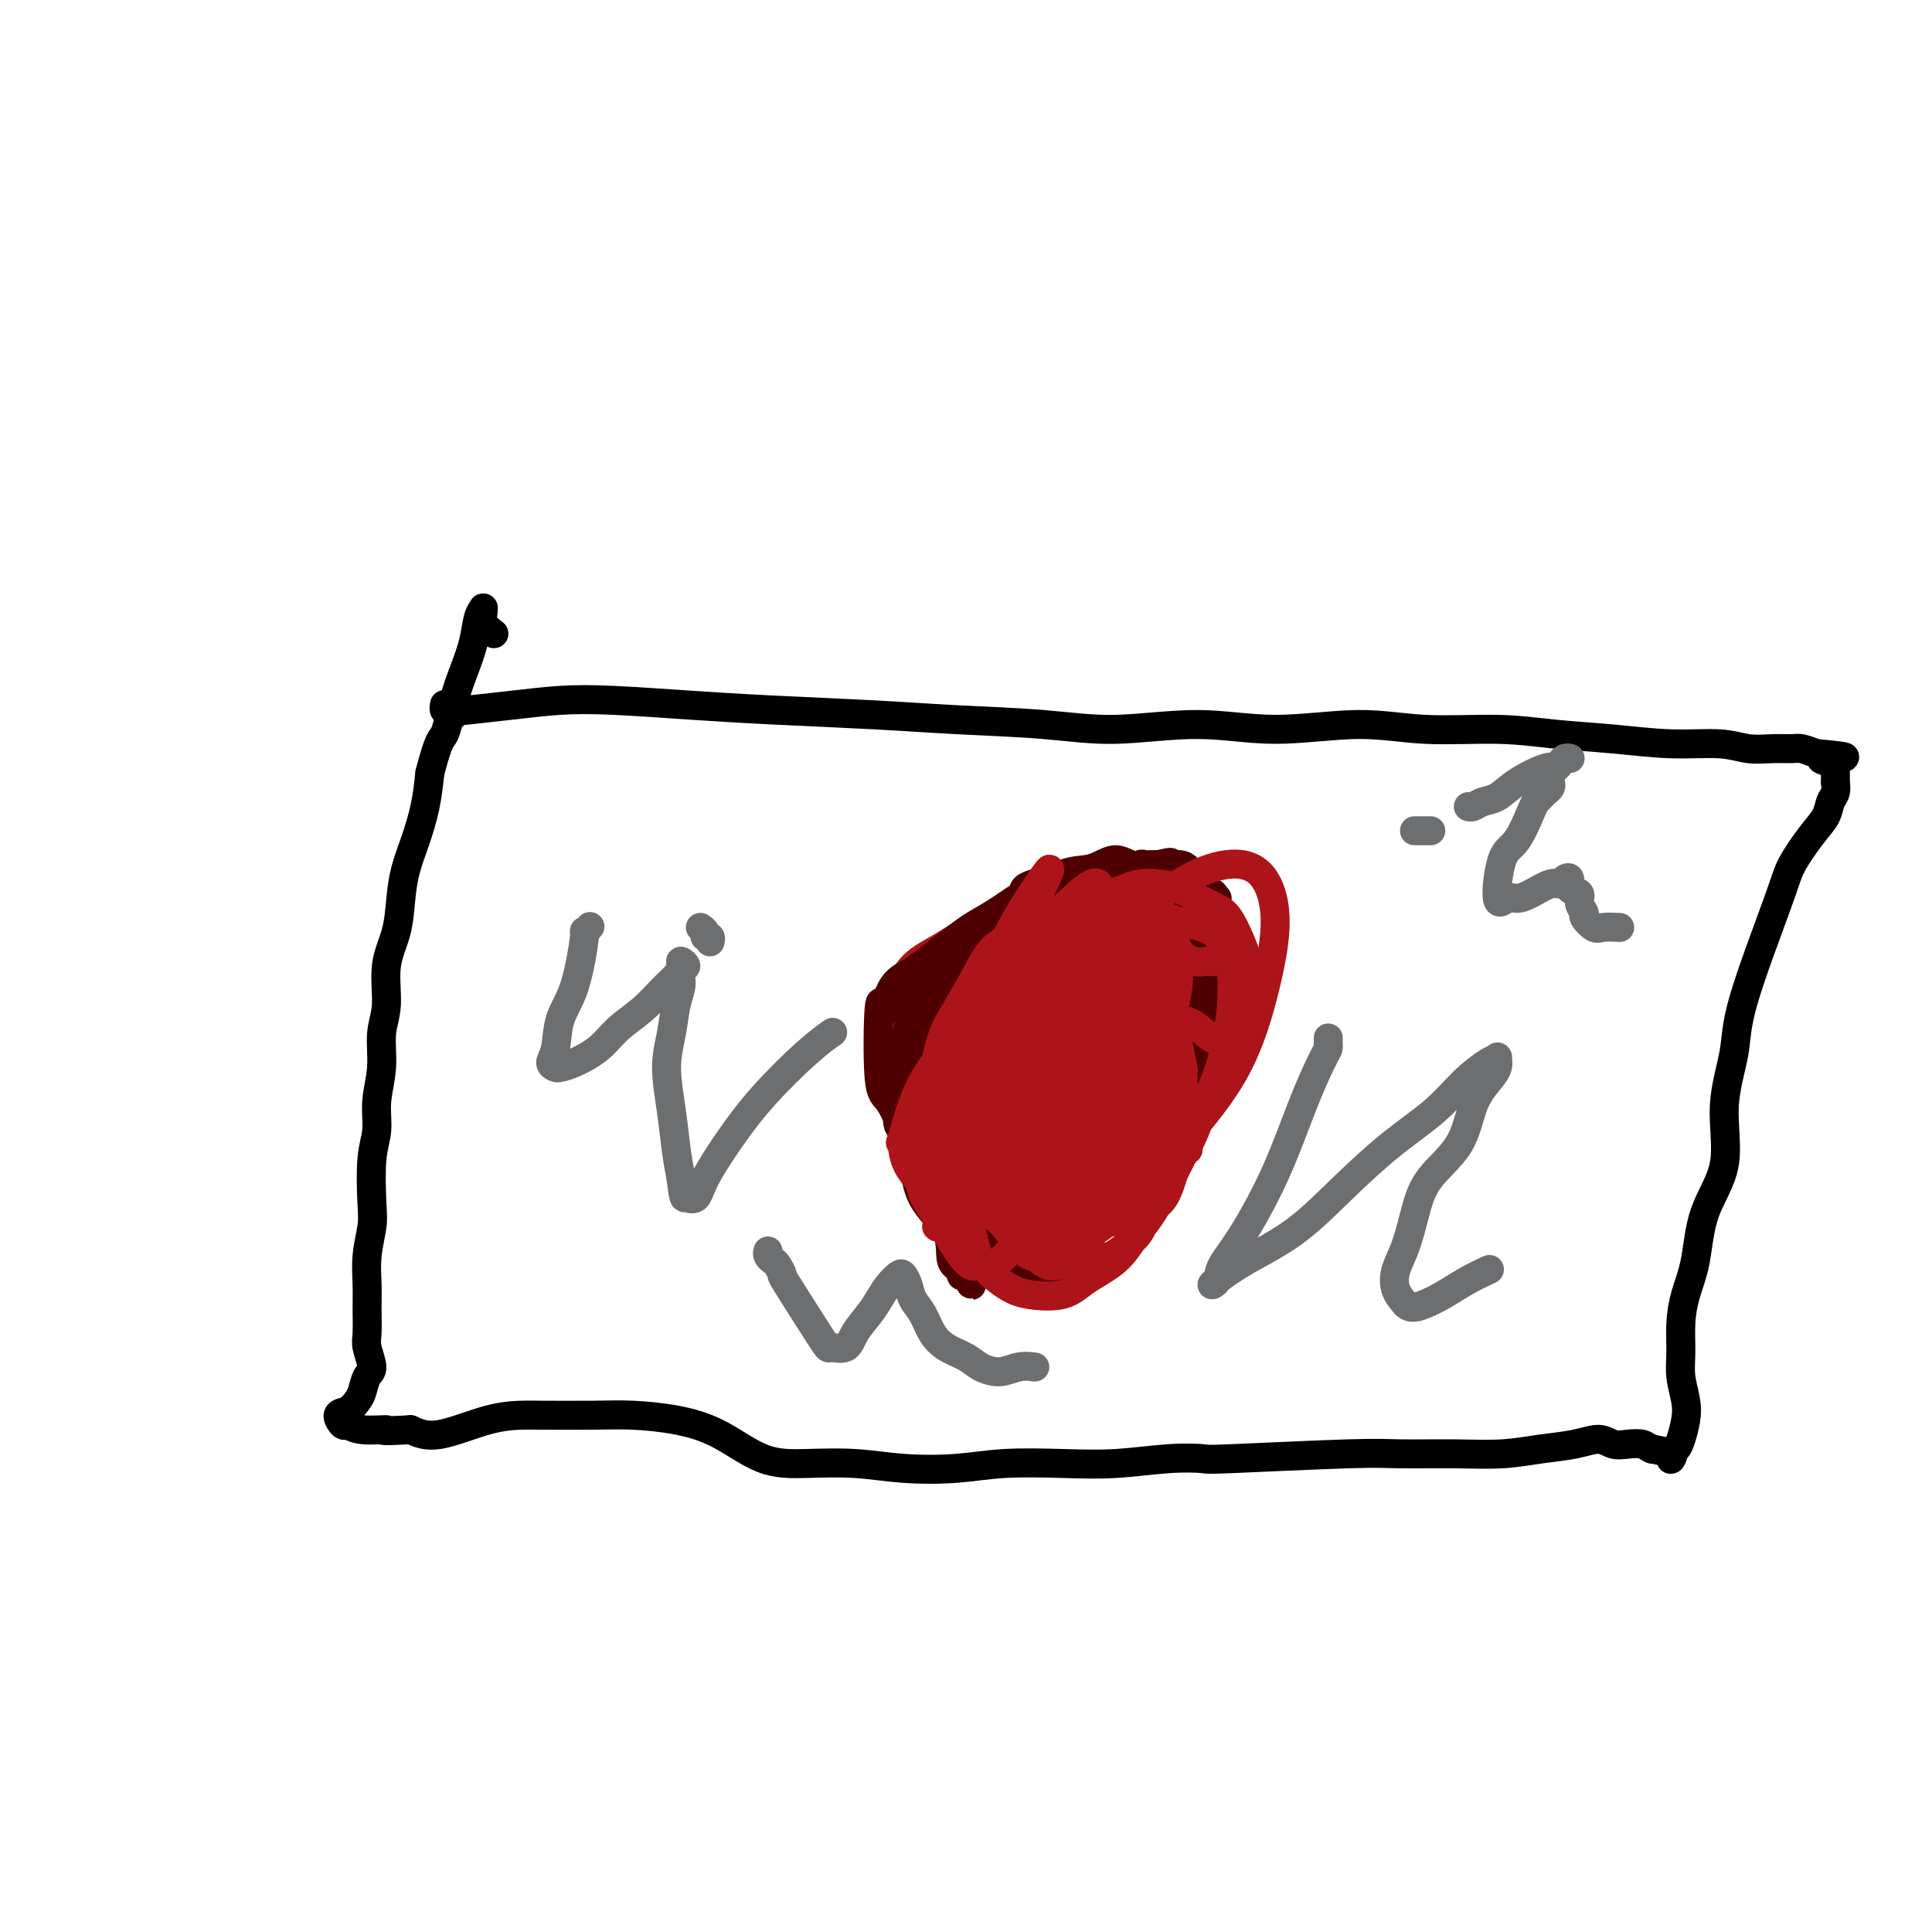 <svg viewBox='0 0 400 400' version='1.1' xmlns='http://www.w3.org/2000/svg' xmlns:xlink='http://www.w3.org/1999/xlink'><g fill='none' stroke='#000000' stroke-width='6' stroke-linecap='round' stroke-linejoin='round'><path d='M92,146c0.022,-0.110 0.044,-0.221 0,0c-0.044,0.221 -0.153,0.773 0,1c0.153,0.227 0.567,0.127 1,0c0.433,-0.127 0.883,-0.282 1,0c0.117,0.282 -0.100,1.001 0,1c0.100,-0.001 0.519,-0.722 1,-1c0.481,-0.278 1.026,-0.114 1,0c-0.026,0.114 -0.622,0.177 1,0c1.622,-0.177 5.461,-0.594 9,-1c3.539,-0.406 6.779,-0.799 10,-1c3.221,-0.201 6.424,-0.208 11,0c4.576,0.208 10.525,0.633 16,1c5.475,0.367 10.475,0.678 17,1c6.525,0.322 14.573,0.656 21,1c6.427,0.344 11.231,0.700 17,1c5.769,0.300 12.502,0.545 18,1c5.498,0.455 9.761,1.121 15,1c5.239,-0.121 11.454,-1.028 17,-1c5.546,0.028 10.425,0.991 16,1c5.575,0.009 11.848,-0.937 17,-1c5.152,-0.063 9.185,0.758 14,1c4.815,0.242 10.412,-0.094 15,0c4.588,0.094 8.169,0.617 12,1c3.831,0.383 7.914,0.624 12,1c4.086,0.376 8.177,0.885 12,1c3.823,0.115 7.380,-0.166 10,0c2.620,0.166 4.304,0.779 6,1c1.696,0.221 3.403,0.049 5,0c1.597,-0.049 3.084,0.025 4,0c0.916,-0.025 1.262,-0.150 2,0c0.738,0.150 1.869,0.575 3,1'/><path d='M376,156c10.619,0.963 4.166,0.869 2,1c-2.166,0.131 -0.043,0.486 1,1c1.043,0.514 1.008,1.187 1,2c-0.008,0.813 0.010,1.768 0,2c-0.010,0.232 -0.049,-0.257 0,0c0.049,0.257 0.185,1.261 0,2c-0.185,0.739 -0.691,1.212 -1,2c-0.309,0.788 -0.419,1.892 -1,3c-0.581,1.108 -1.632,2.220 -3,4c-1.368,1.780 -3.055,4.228 -4,6c-0.945,1.772 -1.150,2.869 -3,8c-1.850,5.131 -5.346,14.297 -7,20c-1.654,5.703 -1.464,7.945 -2,11c-0.536,3.055 -1.796,6.924 -2,11c-0.204,4.076 0.649,8.360 0,12c-0.649,3.640 -2.801,6.636 -4,10c-1.199,3.364 -1.447,7.094 -2,10c-0.553,2.906 -1.413,4.987 -2,7c-0.587,2.013 -0.903,3.959 -1,6c-0.097,2.041 0.023,4.178 0,6c-0.023,1.822 -0.191,3.328 0,5c0.191,1.672 0.741,3.508 1,5c0.259,1.492 0.227,2.638 0,4c-0.227,1.362 -0.650,2.940 -1,4c-0.350,1.060 -0.627,1.602 -1,2c-0.373,0.398 -0.843,0.654 -1,1c-0.157,0.346 -0.001,0.784 0,1c0.001,0.216 -0.154,0.212 0,0c0.154,-0.212 0.615,-0.632 0,-1c-0.615,-0.368 -2.308,-0.684 -4,-1'/><path d='M342,300c-0.930,-0.376 -1.254,-0.816 -2,-1c-0.746,-0.184 -1.915,-0.113 -3,0c-1.085,0.113 -2.085,0.269 -3,0c-0.915,-0.269 -1.744,-0.962 -3,-1c-1.256,-0.038 -2.940,0.578 -5,1c-2.060,0.422 -4.496,0.648 -7,1c-2.504,0.352 -5.075,0.830 -8,1c-2.925,0.170 -6.205,0.032 -10,0c-3.795,-0.032 -8.106,0.043 -11,0c-2.894,-0.043 -4.370,-0.204 -11,0c-6.630,0.204 -18.413,0.773 -24,1c-5.587,0.227 -4.977,0.112 -6,0c-1.023,-0.112 -3.679,-0.223 -7,0c-3.321,0.223 -7.308,0.779 -11,1c-3.692,0.221 -7.088,0.108 -11,0c-3.912,-0.108 -8.339,-0.211 -12,0c-3.661,0.211 -6.555,0.737 -10,1c-3.445,0.263 -7.440,0.265 -11,0c-3.560,-0.265 -6.686,-0.795 -10,-1c-3.314,-0.205 -6.818,-0.083 -10,0c-3.182,0.083 -6.042,0.127 -9,-1c-2.958,-1.127 -6.015,-3.426 -9,-5c-2.985,-1.574 -5.899,-2.422 -9,-3c-3.101,-0.578 -6.390,-0.886 -9,-1c-2.610,-0.114 -4.543,-0.033 -8,0c-3.457,0.033 -8.440,0.017 -11,0c-2.560,-0.017 -2.696,-0.035 -4,0c-1.304,0.035 -3.774,0.125 -7,1c-3.226,0.875 -7.207,2.536 -10,3c-2.793,0.464 -4.396,-0.268 -6,-1'/><path d='M85,296c-7.991,0.446 -4.970,0.060 -5,0c-0.030,-0.060 -3.113,0.206 -5,0c-1.887,-0.206 -2.580,-0.885 -3,-1c-0.420,-0.115 -0.568,0.332 -1,0c-0.432,-0.332 -1.146,-1.444 -1,-2c0.146,-0.556 1.154,-0.556 2,-1c0.846,-0.444 1.529,-1.334 2,-2c0.471,-0.666 0.729,-1.110 1,-2c0.271,-0.890 0.556,-2.225 1,-3c0.444,-0.775 1.047,-0.989 1,-2c-0.047,-1.011 -0.746,-2.821 -1,-4c-0.254,-1.179 -0.064,-1.729 0,-3c0.064,-1.271 0.003,-3.262 0,-5c-0.003,-1.738 0.051,-3.223 0,-5c-0.051,-1.777 -0.206,-3.846 0,-6c0.206,-2.154 0.772,-4.394 1,-6c0.228,-1.606 0.118,-2.576 0,-5c-0.118,-2.424 -0.243,-6.300 0,-9c0.243,-2.700 0.854,-4.224 1,-6c0.146,-1.776 -0.173,-3.803 0,-6c0.173,-2.197 0.838,-4.563 1,-7c0.162,-2.437 -0.178,-4.944 0,-7c0.178,-2.056 0.873,-3.661 1,-6c0.127,-2.339 -0.314,-5.410 0,-8c0.314,-2.590 1.383,-4.697 2,-7c0.617,-2.303 0.781,-4.802 1,-7c0.219,-2.198 0.492,-4.094 1,-6c0.508,-1.906 1.252,-3.821 2,-6c0.748,-2.179 1.499,-4.623 2,-7c0.501,-2.377 0.750,-4.689 1,-7'/><path d='M89,160c1.975,-7.652 2.413,-6.781 3,-8c0.587,-1.219 1.324,-4.526 2,-7c0.676,-2.474 1.291,-4.113 2,-6c0.709,-1.887 1.511,-4.020 2,-6c0.489,-1.980 0.665,-3.807 1,-5c0.335,-1.193 0.829,-1.752 1,-2c0.171,-0.248 0.018,-0.185 0,0c-0.018,0.185 0.098,0.493 0,1c-0.098,0.507 -0.411,1.213 0,2c0.411,0.787 1.546,1.653 2,2c0.454,0.347 0.227,0.173 0,0'/></g>
<g fill='none' stroke='#AD1419' stroke-width='6' stroke-linecap='round' stroke-linejoin='round'><path d='M206,191c-0.794,-0.101 -1.588,-0.202 -2,0c-0.412,0.202 -0.443,0.709 -1,1c-0.557,0.291 -1.641,0.368 -3,1c-1.359,0.632 -2.991,1.818 -5,3c-2.009,1.182 -4.393,2.359 -6,4c-1.607,1.641 -2.436,3.744 -3,6c-0.564,2.256 -0.862,4.663 -1,7c-0.138,2.337 -0.114,4.603 0,7c0.114,2.397 0.319,4.923 1,7c0.681,2.077 1.838,3.703 3,6c1.162,2.297 2.330,5.264 4,8c1.670,2.736 3.841,5.242 6,7c2.159,1.758 4.306,2.769 7,4c2.694,1.231 5.934,2.683 9,3c3.066,0.317 5.957,-0.502 9,-1c3.043,-0.498 6.237,-0.676 9,-2c2.763,-1.324 5.093,-3.793 7,-6c1.907,-2.207 3.389,-4.153 5,-7c1.611,-2.847 3.349,-6.596 4,-10c0.651,-3.404 0.214,-6.465 0,-9c-0.214,-2.535 -0.204,-4.546 -1,-7c-0.796,-2.454 -2.398,-5.352 -4,-7c-1.602,-1.648 -3.202,-2.047 -5,-3c-1.798,-0.953 -3.792,-2.460 -6,-3c-2.208,-0.540 -4.631,-0.112 -7,0c-2.369,0.112 -4.685,-0.092 -7,0c-2.315,0.092 -4.631,0.478 -7,1c-2.369,0.522 -4.792,1.179 -7,2c-2.208,0.821 -4.202,1.806 -6,3c-1.798,1.194 -3.399,2.597 -5,4'/><path d='M194,210c-3.413,2.132 -2.945,2.962 -3,4c-0.055,1.038 -0.631,2.283 -1,4c-0.369,1.717 -0.529,3.908 0,6c0.529,2.092 1.747,4.087 3,6c1.253,1.913 2.541,3.743 4,6c1.459,2.257 3.090,4.941 5,7c1.910,2.059 4.101,3.494 6,5c1.899,1.506 3.507,3.081 6,4c2.493,0.919 5.872,1.180 8,2c2.128,0.820 3.004,2.200 6,0c2.996,-2.200 8.112,-7.980 11,-12c2.888,-4.020 3.548,-6.279 4,-9c0.452,-2.721 0.694,-5.904 1,-9c0.306,-3.096 0.674,-6.104 0,-9c-0.674,-2.896 -2.391,-5.681 -4,-8c-1.609,-2.319 -3.111,-4.172 -5,-6c-1.889,-1.828 -4.165,-3.633 -6,-5c-1.835,-1.367 -3.230,-2.298 -5,-3c-1.770,-0.702 -3.914,-1.175 -6,-1c-2.086,0.175 -4.115,0.997 -6,2c-1.885,1.003 -3.627,2.187 -5,4c-1.373,1.813 -2.376,4.256 -4,7c-1.624,2.744 -3.869,5.790 -5,9c-1.131,3.210 -1.149,6.584 -1,10c0.149,3.416 0.466,6.875 1,10c0.534,3.125 1.287,5.915 3,8c1.713,2.085 4.387,3.466 7,5c2.613,1.534 5.165,3.221 8,4c2.835,0.779 5.953,0.651 9,0c3.047,-0.651 6.024,-1.826 9,-3'/><path d='M234,248c3.805,-1.402 4.317,-3.406 6,-6c1.683,-2.594 4.538,-5.778 6,-9c1.462,-3.222 1.531,-6.482 1,-10c-0.531,-3.518 -1.662,-7.295 -3,-11c-1.338,-3.705 -2.881,-7.337 -5,-10c-2.119,-2.663 -4.813,-4.356 -7,-6c-2.187,-1.644 -3.869,-3.240 -6,-4c-2.131,-0.760 -4.713,-0.686 -7,0c-2.287,0.686 -4.279,1.983 -6,3c-1.721,1.017 -3.170,1.753 -6,5c-2.830,3.247 -7.042,9.004 -9,13c-1.958,3.996 -1.664,6.230 -1,9c0.664,2.770 1.697,6.076 3,9c1.303,2.924 2.876,5.466 5,8c2.124,2.534 4.798,5.060 8,7c3.202,1.940 6.932,3.293 10,4c3.068,0.707 5.474,0.767 8,0c2.526,-0.767 5.172,-2.361 7,-4c1.828,-1.639 2.837,-3.323 4,-6c1.163,-2.677 2.480,-6.349 3,-10c0.520,-3.651 0.244,-7.283 -1,-11c-1.244,-3.717 -3.457,-7.521 -5,-11c-1.543,-3.479 -2.418,-6.633 -4,-9c-1.582,-2.367 -3.872,-3.945 -6,-5c-2.128,-1.055 -4.096,-1.586 -6,-2c-1.904,-0.414 -3.745,-0.710 -6,0c-2.255,0.710 -4.924,2.428 -7,4c-2.076,1.572 -3.559,3.000 -5,5c-1.441,2.000 -2.840,4.571 -4,7c-1.160,2.429 -2.080,4.714 -3,7'/><path d='M198,215c-1.275,3.776 -0.963,6.216 -1,9c-0.037,2.784 -0.423,5.911 0,9c0.423,3.089 1.653,6.140 3,9c1.347,2.860 2.809,5.531 5,7c2.191,1.469 5.112,1.737 8,2c2.888,0.263 5.745,0.520 8,-1c2.255,-1.520 3.909,-4.818 6,-8c2.091,-3.182 4.617,-6.247 6,-10c1.383,-3.753 1.621,-8.193 2,-12c0.379,-3.807 0.899,-6.979 -1,-12c-1.899,-5.021 -6.217,-11.889 -9,-15c-2.783,-3.111 -4.031,-2.463 -6,-2c-1.969,0.463 -4.658,0.743 -7,2c-2.342,1.257 -4.336,3.492 -6,6c-1.664,2.508 -3.000,5.289 -4,8c-1.000,2.711 -1.666,5.351 -2,8c-0.334,2.649 -0.335,5.308 0,8c0.335,2.692 1.008,5.418 2,8c0.992,2.582 2.303,5.020 4,7c1.697,1.980 3.781,3.501 6,5c2.219,1.499 4.572,2.976 7,3c2.428,0.024 4.929,-1.403 7,-3c2.071,-1.597 3.710,-3.362 5,-6c1.290,-2.638 2.230,-6.149 3,-10c0.770,-3.851 1.369,-8.041 1,-12c-0.369,-3.959 -1.707,-7.688 -3,-11c-1.293,-3.312 -2.543,-6.207 -4,-8c-1.457,-1.793 -3.123,-2.483 -5,-3c-1.877,-0.517 -3.965,-0.862 -6,0c-2.035,0.862 -4.018,2.931 -6,5'/><path d='M211,198c-1.933,2.034 -3.767,4.618 -5,8c-1.233,3.382 -1.866,7.561 -2,11c-0.134,3.439 0.229,6.139 1,9c0.771,2.861 1.949,5.884 4,8c2.051,2.116 4.976,3.326 8,4c3.024,0.674 6.147,0.811 9,0c2.853,-0.811 5.436,-2.572 8,-5c2.564,-2.428 5.109,-5.523 7,-9c1.891,-3.477 3.127,-7.335 4,-11c0.873,-3.665 1.382,-7.136 -1,-11c-2.382,-3.864 -7.654,-8.120 -11,-10c-3.346,-1.880 -4.766,-1.385 -7,0c-2.234,1.385 -5.283,3.659 -8,6c-2.717,2.341 -5.101,4.750 -7,8c-1.899,3.250 -3.312,7.342 -4,11c-0.688,3.658 -0.649,6.884 0,10c0.649,3.116 1.910,6.123 4,8c2.090,1.877 5.011,2.625 8,3c2.989,0.375 6.048,0.378 9,-1c2.952,-1.378 5.797,-4.137 8,-7c2.203,-2.863 3.764,-5.829 5,-9c1.236,-3.171 2.149,-6.546 2,-10c-0.149,-3.454 -1.359,-6.987 -3,-10c-1.641,-3.013 -3.715,-5.507 -6,-7c-2.285,-1.493 -4.783,-1.984 -7,-2c-2.217,-0.016 -4.155,0.443 -6,2c-1.845,1.557 -3.598,4.211 -5,7c-1.402,2.789 -2.454,5.712 -3,9c-0.546,3.288 -0.584,6.939 0,10c0.584,3.061 1.792,5.530 3,8'/><path d='M216,228c1.316,3.777 3.107,4.221 5,5c1.893,0.779 3.890,1.894 6,2c2.110,0.106 4.333,-0.797 6,-2c1.667,-1.203 2.776,-2.705 4,-5c1.224,-2.295 2.561,-5.384 3,-9c0.439,-3.616 -0.019,-7.759 -1,-11c-0.981,-3.241 -2.484,-5.580 -4,-8c-1.516,-2.420 -3.044,-4.922 -5,-6c-1.956,-1.078 -4.339,-0.734 -6,-1c-1.661,-0.266 -2.600,-1.142 -5,3c-2.400,4.142 -6.262,13.303 -8,18c-1.738,4.697 -1.352,4.930 -1,6c0.352,1.070 0.671,2.978 1,6c0.329,3.022 0.670,7.157 2,10c1.330,2.843 3.650,4.394 6,5c2.350,0.606 4.728,0.266 7,-1c2.272,-1.266 4.436,-3.460 6,-6c1.564,-2.540 2.529,-5.427 3,-8c0.471,-2.573 0.449,-4.831 0,-7c-0.449,-2.169 -1.326,-4.247 -3,-6c-1.674,-1.753 -4.144,-3.179 -6,-4c-1.856,-0.821 -3.098,-1.037 -5,-1c-1.902,0.037 -4.464,0.326 -6,1c-1.536,0.674 -2.044,1.734 -3,4c-0.956,2.266 -2.358,5.738 -3,9c-0.642,3.262 -0.522,6.315 0,10c0.522,3.685 1.447,8.001 3,11c1.553,2.999 3.736,4.680 6,6c2.264,1.320 4.610,2.278 7,2c2.390,-0.278 4.826,-1.794 7,-4c2.174,-2.206 4.087,-5.103 6,-8'/><path d='M238,239c2.900,-3.581 3.650,-6.534 4,-10c0.350,-3.466 0.299,-7.443 0,-11c-0.299,-3.557 -0.846,-6.692 -2,-9c-1.154,-2.308 -2.916,-3.790 -5,-5c-2.084,-1.210 -4.492,-2.150 -7,-2c-2.508,0.150 -5.116,1.388 -7,3c-1.884,1.612 -3.043,3.598 -4,6c-0.957,2.402 -1.712,5.220 -2,8c-0.288,2.780 -0.109,5.521 0,8c0.109,2.479 0.148,4.697 3,6c2.852,1.303 8.518,1.691 12,1c3.482,-0.691 4.780,-2.462 6,-5c1.220,-2.538 2.363,-5.845 3,-9c0.637,-3.155 0.770,-6.159 0,-9c-0.770,-2.841 -2.442,-5.517 -4,-8c-1.558,-2.483 -3.002,-4.771 -5,-6c-1.998,-1.229 -4.549,-1.398 -7,-2c-2.451,-0.602 -4.800,-1.635 -8,-1c-3.200,0.635 -7.249,2.939 -10,6c-2.751,3.061 -4.203,6.877 -5,10c-0.797,3.123 -0.940,5.551 0,8c0.940,2.449 2.961,4.919 5,7c2.039,2.081 4.095,3.772 7,5c2.905,1.228 6.660,1.994 10,2c3.340,0.006 6.265,-0.747 9,-2c2.735,-1.253 5.279,-3.006 7,-5c1.721,-1.994 2.617,-4.229 3,-7c0.383,-2.771 0.252,-6.077 -1,-9c-1.252,-2.923 -3.626,-5.461 -6,-8'/><path d='M234,201c-2.412,-2.398 -5.441,-4.391 -9,-6c-3.559,-1.609 -7.647,-2.832 -11,-3c-3.353,-0.168 -5.972,0.718 -9,2c-3.028,1.282 -6.464,2.960 -9,5c-2.536,2.040 -4.170,4.443 -5,7c-0.830,2.557 -0.855,5.269 0,8c0.855,2.731 2.592,5.482 5,8c2.408,2.518 5.488,4.803 9,6c3.512,1.197 7.456,1.305 11,2c3.544,0.695 6.686,1.977 11,-1c4.314,-2.977 9.799,-10.213 12,-15c2.201,-4.787 1.119,-7.126 0,-10c-1.119,-2.874 -2.274,-6.282 -4,-9c-1.726,-2.718 -4.025,-4.744 -7,-6c-2.975,-1.256 -6.628,-1.740 -10,-2c-3.372,-0.260 -6.462,-0.294 -9,1c-2.538,1.294 -4.523,3.918 -7,7c-2.477,3.082 -5.447,6.624 -7,10c-1.553,3.376 -1.689,6.586 -1,10c0.689,3.414 2.203,7.034 4,10c1.797,2.966 3.875,5.280 7,7c3.125,1.720 7.296,2.846 11,3c3.704,0.154 6.942,-0.666 10,-2c3.058,-1.334 5.938,-3.184 8,-6c2.062,-2.816 3.307,-6.600 4,-10c0.693,-3.400 0.835,-6.417 0,-10c-0.835,-3.583 -2.646,-7.734 -5,-10c-2.354,-2.266 -5.249,-2.649 -8,-3c-2.751,-0.351 -5.357,-0.672 -8,0c-2.643,0.672 -5.321,2.336 -8,4'/><path d='M209,198c-3.668,2.020 -4.840,5.070 -6,8c-1.160,2.930 -2.310,5.738 -2,9c0.310,3.262 2.080,6.976 4,10c1.920,3.024 3.989,5.356 7,7c3.011,1.644 6.963,2.600 11,3c4.037,0.400 8.159,0.244 12,-1c3.841,-1.244 7.401,-3.575 10,-6c2.599,-2.425 4.235,-4.944 5,-8c0.765,-3.056 0.658,-6.650 1,-10c0.342,-3.350 1.134,-6.455 -4,-8c-5.134,-1.545 -16.193,-1.531 -21,-1c-4.807,0.531 -3.362,1.579 -4,4c-0.638,2.421 -3.360,6.216 -5,10c-1.640,3.784 -2.199,7.556 -2,11c0.199,3.444 1.157,6.561 3,9c1.843,2.439 4.572,4.201 7,5c2.428,0.799 4.555,0.636 7,0c2.445,-0.636 5.208,-1.744 8,-4c2.792,-2.256 5.613,-5.659 7,-9c1.387,-3.341 1.341,-6.620 1,-10c-0.341,-3.380 -0.975,-6.863 -2,-9c-1.025,-2.137 -2.441,-2.929 -4,-4c-1.559,-1.071 -3.263,-2.421 -5,-2c-1.737,0.421 -3.509,2.611 -5,5c-1.491,2.389 -2.702,4.975 -4,8c-1.298,3.025 -2.682,6.487 -3,10c-0.318,3.513 0.430,7.076 1,10c0.570,2.924 0.961,5.210 2,7c1.039,1.790 2.725,3.083 4,3c1.275,-0.083 2.137,-1.541 3,-3'/><path d='M235,242c1.345,-1.878 3.207,-5.074 4,-8c0.793,-2.926 0.517,-5.582 0,-9c-0.517,-3.418 -1.276,-7.597 -2,-11c-0.724,-3.403 -1.414,-6.031 -3,-8c-1.586,-1.969 -4.069,-3.279 -6,-4c-1.931,-0.721 -3.310,-0.852 -5,0c-1.690,0.852 -3.692,2.686 -5,5c-1.308,2.314 -1.922,5.107 -2,8c-0.078,2.893 0.382,5.885 0,9c-0.382,3.115 -1.604,6.354 1,10c2.604,3.646 9.034,7.701 12,9c2.966,1.299 2.469,-0.157 3,-2c0.531,-1.843 2.090,-4.074 3,-7c0.910,-2.926 1.172,-6.548 1,-10c-0.172,-3.452 -0.776,-6.735 -2,-10c-1.224,-3.265 -3.067,-6.514 -5,-9c-1.933,-2.486 -3.955,-4.209 -6,-5c-2.045,-0.791 -4.113,-0.649 -6,0c-1.887,0.649 -3.592,1.806 -5,4c-1.408,2.194 -2.518,5.427 -3,9c-0.482,3.573 -0.335,7.487 0,11c0.335,3.513 0.858,6.625 2,9c1.142,2.375 2.902,4.011 5,5c2.098,0.989 4.533,1.329 7,1c2.467,-0.329 4.965,-1.329 7,-4c2.035,-2.671 3.606,-7.014 5,-11c1.394,-3.986 2.611,-7.615 3,-11c0.389,-3.385 -0.049,-6.527 -1,-9c-0.951,-2.473 -2.415,-4.278 -4,-5c-1.585,-0.722 -3.293,-0.361 -5,0'/><path d='M228,199c-2.606,0.284 -4.622,3.493 -6,7c-1.378,3.507 -2.120,7.313 -3,11c-0.880,3.687 -1.899,7.257 -2,10c-0.101,2.743 0.716,4.660 2,6c1.284,1.340 3.035,2.103 5,2c1.965,-0.103 4.145,-1.071 6,-3c1.855,-1.929 3.384,-4.818 5,-8c1.616,-3.182 3.317,-6.657 4,-10c0.683,-3.343 0.348,-6.554 0,-10c-0.348,-3.446 -0.708,-7.126 -3,-7c-2.292,0.126 -6.517,4.060 -8,6c-1.483,1.940 -0.224,1.886 0,4c0.224,2.114 -0.586,6.395 -1,10c-0.414,3.605 -0.434,6.535 0,9c0.434,2.465 1.320,4.465 2,6c0.680,1.535 1.155,2.604 2,3c0.845,0.396 2.061,0.119 3,-1c0.939,-1.119 1.603,-3.078 2,-6c0.397,-2.922 0.529,-6.805 0,-11c-0.529,-4.195 -1.718,-8.702 -3,-12c-1.282,-3.298 -2.656,-5.386 -4,-7c-1.344,-1.614 -2.659,-2.753 -4,-3c-1.341,-0.247 -2.708,0.397 -4,2c-1.292,1.603 -2.510,4.163 -3,7c-0.490,2.837 -0.251,5.951 0,9c0.251,3.049 0.515,6.032 1,9c0.485,2.968 1.192,5.919 2,8c0.808,2.081 1.718,3.291 3,4c1.282,0.709 2.938,0.917 4,0c1.062,-0.917 1.531,-2.958 2,-5'/><path d='M230,229c0.692,-2.093 1.421,-4.826 2,-8c0.579,-3.174 1.007,-6.789 1,-10c-0.007,-3.211 -0.450,-6.019 -1,-8c-0.550,-1.981 -1.209,-3.135 -2,-4c-0.791,-0.865 -1.714,-1.440 -3,-1c-1.286,0.440 -2.934,1.897 -4,4c-1.066,2.103 -1.549,4.853 -2,8c-0.451,3.147 -0.869,6.691 -1,10c-0.131,3.309 0.024,6.384 0,9c-0.024,2.616 -0.228,4.774 1,6c1.228,1.226 3.887,1.521 5,1c1.113,-0.521 0.681,-1.856 1,-3c0.319,-1.144 1.388,-2.096 2,-4c0.612,-1.904 0.766,-4.760 1,-7c0.234,-2.240 0.546,-3.865 1,-5c0.454,-1.135 1.049,-1.782 1,-2c-0.049,-0.218 -0.743,-0.009 -1,1c-0.257,1.009 -0.077,2.817 0,5c0.077,2.183 0.051,4.740 0,7c-0.051,2.260 -0.126,4.221 0,6c0.126,1.779 0.452,3.374 1,4c0.548,0.626 1.318,0.284 2,0c0.682,-0.284 1.276,-0.509 2,-2c0.724,-1.491 1.576,-4.248 2,-7c0.424,-2.752 0.418,-5.498 0,-8c-0.418,-2.502 -1.247,-4.758 -2,-7c-0.753,-2.242 -1.428,-4.468 -3,-6c-1.572,-1.532 -4.040,-2.369 -6,-3c-1.960,-0.631 -3.412,-1.054 -5,-1c-1.588,0.054 -3.311,0.587 -5,1c-1.689,0.413 -3.345,0.707 -5,1'/><path d='M212,206c-2.515,0.988 -3.802,2.460 -5,4c-1.198,1.540 -2.306,3.150 -3,5c-0.694,1.850 -0.975,3.942 -1,6c-0.025,2.058 0.205,4.084 1,6c0.795,1.916 2.155,3.722 4,5c1.845,1.278 4.174,2.027 7,2c2.826,-0.027 6.150,-0.831 9,-2c2.850,-1.169 5.227,-2.703 7,-5c1.773,-2.297 2.944,-5.355 4,-8c1.056,-2.645 1.998,-4.876 0,-8c-1.998,-3.124 -6.935,-7.141 -10,-9c-3.065,-1.859 -4.258,-1.558 -6,-1c-1.742,0.558 -4.032,1.375 -6,3c-1.968,1.625 -3.614,4.059 -5,7c-1.386,2.941 -2.513,6.388 -3,10c-0.487,3.612 -0.334,7.389 0,11c0.334,3.611 0.847,7.055 2,10c1.153,2.945 2.944,5.390 5,7c2.056,1.610 4.378,2.386 7,2c2.622,-0.386 5.545,-1.935 8,-4c2.455,-2.065 4.444,-4.648 6,-8c1.556,-3.352 2.680,-7.474 3,-11c0.320,-3.526 -0.165,-6.455 -1,-10c-0.835,-3.545 -2.020,-7.705 -4,-11c-1.980,-3.295 -4.755,-5.726 -7,-7c-2.245,-1.274 -3.961,-1.391 -6,-1c-2.039,0.391 -4.402,1.290 -6,3c-1.598,1.710 -2.430,4.230 -3,7c-0.570,2.770 -0.877,5.792 -1,9c-0.123,3.208 -0.061,6.604 0,10'/><path d='M208,228c0.346,4.464 1.711,6.124 3,8c1.289,1.876 2.501,3.967 4,5c1.499,1.033 3.285,1.010 4,1c0.715,-0.010 0.357,-0.005 0,0'/></g>
<g fill='none' stroke='#4E0000' stroke-width='6' stroke-linecap='round' stroke-linejoin='round'><path d='M209,202c-0.451,0.004 -0.901,0.008 -1,0c-0.099,-0.008 0.154,-0.029 0,0c-0.154,0.029 -0.717,0.108 -1,0c-0.283,-0.108 -0.288,-0.402 -1,0c-0.712,0.402 -2.131,1.499 -3,2c-0.869,0.501 -1.189,0.405 -2,1c-0.811,0.595 -2.115,1.881 -3,3c-0.885,1.119 -1.351,2.070 -2,3c-0.649,0.930 -1.480,1.838 -2,3c-0.520,1.162 -0.727,2.579 -1,4c-0.273,1.421 -0.610,2.845 -1,4c-0.390,1.155 -0.833,2.039 -1,3c-0.167,0.961 -0.059,1.999 0,3c0.059,1.001 0.068,1.967 0,3c-0.068,1.033 -0.215,2.134 0,3c0.215,0.866 0.791,1.497 1,2c0.209,0.503 0.053,0.879 0,1c-0.053,0.121 -0.001,-0.014 0,0c0.001,0.014 -0.050,0.177 0,0c0.050,-0.177 0.200,-0.696 0,-1c-0.200,-0.304 -0.749,-0.395 -1,-1c-0.251,-0.605 -0.205,-1.725 0,-3c0.205,-1.275 0.569,-2.704 1,-4c0.431,-1.296 0.929,-2.457 1,-4c0.071,-1.543 -0.285,-3.466 0,-5c0.285,-1.534 1.210,-2.679 2,-4c0.790,-1.321 1.443,-2.817 2,-4c0.557,-1.183 1.016,-2.052 2,-3c0.984,-0.948 2.492,-1.974 4,-3'/><path d='M203,205c2.024,-2.817 2.084,-2.860 3,-3c0.916,-0.140 2.688,-0.378 4,-1c1.312,-0.622 2.164,-1.628 3,-2c0.836,-0.372 1.654,-0.110 2,0c0.346,0.110 0.219,0.069 0,0c-0.219,-0.069 -0.529,-0.165 0,0c0.529,0.165 1.896,0.590 3,1c1.104,0.410 1.943,0.804 3,1c1.057,0.196 2.332,0.193 3,0c0.668,-0.193 0.731,-0.576 1,-1c0.269,-0.424 0.745,-0.888 1,-1c0.255,-0.112 0.287,0.129 0,0c-0.287,-0.129 -0.895,-0.627 -1,-1c-0.105,-0.373 0.293,-0.622 0,-1c-0.293,-0.378 -1.277,-0.886 -2,-1c-0.723,-0.114 -1.183,0.165 -2,0c-0.817,-0.165 -1.989,-0.773 -3,-1c-1.011,-0.227 -1.859,-0.074 -3,0c-1.141,0.074 -2.573,0.069 -4,0c-1.427,-0.069 -2.847,-0.202 -4,0c-1.153,0.202 -2.037,0.739 -3,1c-0.963,0.261 -2.005,0.247 -3,1c-0.995,0.753 -1.944,2.274 -3,4c-1.056,1.726 -2.220,3.658 -3,5c-0.780,1.342 -1.175,2.094 -2,3c-0.825,0.906 -2.080,1.967 -3,3c-0.920,1.033 -1.504,2.040 -2,3c-0.496,0.960 -0.903,1.874 -1,3c-0.097,1.126 0.115,2.465 0,4c-0.115,1.535 -0.558,3.268 -1,5'/><path d='M186,227c-0.365,3.219 -0.277,5.267 0,6c0.277,0.733 0.745,0.152 1,1c0.255,0.848 0.299,3.127 1,5c0.701,1.873 2.061,3.341 3,5c0.939,1.659 1.459,3.509 2,5c0.541,1.491 1.104,2.624 2,4c0.896,1.376 2.126,2.996 3,4c0.874,1.004 1.394,1.392 2,2c0.606,0.608 1.300,1.435 2,2c0.700,0.565 1.406,0.866 2,1c0.594,0.134 1.076,0.099 1,0c-0.076,-0.099 -0.709,-0.262 -1,-1c-0.291,-0.738 -0.241,-2.050 -1,-3c-0.759,-0.950 -2.326,-1.536 -3,-3c-0.674,-1.464 -0.453,-3.804 -1,-6c-0.547,-2.196 -1.861,-4.249 -3,-6c-1.139,-1.751 -2.103,-3.201 -3,-5c-0.897,-1.799 -1.727,-3.946 -2,-6c-0.273,-2.054 0.010,-4.015 0,-6c-0.010,-1.985 -0.313,-3.995 0,-6c0.313,-2.005 1.242,-4.006 2,-6c0.758,-1.994 1.346,-3.981 2,-6c0.654,-2.019 1.375,-4.071 2,-6c0.625,-1.929 1.155,-3.735 2,-5c0.845,-1.265 2.004,-1.989 3,-3c0.996,-1.011 1.828,-2.310 3,-3c1.172,-0.690 2.685,-0.773 4,-1c1.315,-0.227 2.431,-0.600 4,-1c1.569,-0.400 3.591,-0.829 5,-1c1.409,-0.171 2.204,-0.086 3,0'/><path d='M221,188c2.868,-0.464 2.037,-0.123 2,0c-0.037,0.123 0.719,0.029 1,0c0.281,-0.029 0.088,0.007 0,0c-0.088,-0.007 -0.072,-0.058 0,0c0.072,0.058 0.199,0.225 0,0c-0.199,-0.225 -0.726,-0.843 -1,-1c-0.274,-0.157 -0.296,0.145 -1,0c-0.704,-0.145 -2.089,-0.739 -3,-1c-0.911,-0.261 -1.346,-0.191 -2,0c-0.654,0.191 -1.527,0.502 -3,2c-1.473,1.498 -3.546,4.182 -5,6c-1.454,1.818 -2.288,2.770 -3,4c-0.712,1.230 -1.302,2.739 -2,4c-0.698,1.261 -1.504,2.275 -2,4c-0.496,1.725 -0.680,4.162 -1,6c-0.320,1.838 -0.774,3.078 -1,5c-0.226,1.922 -0.223,4.527 0,7c0.223,2.473 0.667,4.812 1,7c0.333,2.188 0.555,4.223 1,6c0.445,1.777 1.113,3.297 2,5c0.887,1.703 1.993,3.591 3,5c1.007,1.409 1.917,2.340 3,3c1.083,0.660 2.341,1.050 3,2c0.659,0.950 0.721,2.459 1,3c0.279,0.541 0.776,0.115 1,0c0.224,-0.115 0.173,0.083 0,0c-0.173,-0.083 -0.470,-0.445 -1,-1c-0.530,-0.555 -1.294,-1.301 -2,-2c-0.706,-0.699 -1.353,-1.349 -2,-2'/><path d='M210,250c-1.505,-1.658 -3.268,-3.303 -4,-4c-0.732,-0.697 -0.434,-0.446 -1,-1c-0.566,-0.554 -1.994,-1.914 -3,-3c-1.006,-1.086 -1.588,-1.897 -2,-3c-0.412,-1.103 -0.654,-2.498 -1,-4c-0.346,-1.502 -0.796,-3.112 -1,-5c-0.204,-1.888 -0.162,-4.056 0,-6c0.162,-1.944 0.443,-3.664 1,-6c0.557,-2.336 1.389,-5.288 2,-7c0.611,-1.712 1.000,-2.186 3,-5c2.000,-2.814 5.612,-7.970 7,-10c1.388,-2.030 0.553,-0.935 1,-1c0.447,-0.065 2.176,-1.289 3,-2c0.824,-0.711 0.742,-0.910 1,-1c0.258,-0.090 0.855,-0.072 1,0c0.145,0.072 -0.161,0.198 0,0c0.161,-0.198 0.787,-0.718 1,-1c0.213,-0.282 0.011,-0.325 0,0c-0.011,0.325 0.170,1.016 0,1c-0.170,-0.016 -0.692,-0.741 -1,-1c-0.308,-0.259 -0.403,-0.054 -1,0c-0.597,0.054 -1.697,-0.044 -3,0c-1.303,0.044 -2.811,0.231 -4,1c-1.189,0.769 -2.060,2.121 -3,3c-0.940,0.879 -1.951,1.284 -3,2c-1.049,0.716 -2.138,1.744 -3,3c-0.862,1.256 -1.499,2.739 -2,4c-0.501,1.261 -0.866,2.301 -1,4c-0.134,1.699 -0.038,4.057 0,6c0.038,1.943 0.019,3.472 0,5'/><path d='M197,219c-0.251,4.174 0.622,5.107 1,7c0.378,1.893 0.261,4.744 1,7c0.739,2.256 2.336,3.917 3,6c0.664,2.083 0.397,4.590 1,7c0.603,2.410 2.076,4.725 3,7c0.924,2.275 1.298,4.510 2,6c0.702,1.490 1.733,2.234 3,3c1.267,0.766 2.770,1.553 4,2c1.230,0.447 2.185,0.553 3,0c0.815,-0.553 1.489,-1.764 2,-3c0.511,-1.236 0.860,-2.496 1,-3c0.140,-0.504 0.070,-0.252 0,0'/></g>
<g fill='none' stroke='#6D6E70' stroke-width='6' stroke-linecap='round' stroke-linejoin='round'><path d='M275,215c0.002,-0.087 0.004,-0.173 0,0c-0.004,0.173 -0.014,0.606 0,1c0.014,0.394 0.052,0.751 0,1c-0.052,0.249 -0.192,0.391 -1,2c-0.808,1.609 -2.282,4.686 -4,9c-1.718,4.314 -3.679,9.864 -6,15c-2.321,5.136 -5.000,9.859 -7,13c-2.000,3.141 -3.320,4.701 -4,6c-0.680,1.299 -0.720,2.336 -1,3c-0.280,0.664 -0.799,0.954 -1,1c-0.201,0.046 -0.084,-0.152 1,-1c1.084,-0.848 3.135,-2.346 6,-4c2.865,-1.654 6.544,-3.463 10,-6c3.456,-2.537 6.690,-5.800 10,-9c3.310,-3.200 6.695,-6.335 10,-9c3.305,-2.665 6.532,-4.859 9,-7c2.468,-2.141 4.179,-4.229 6,-6c1.821,-1.771 3.751,-3.227 5,-4c1.249,-0.773 1.817,-0.864 2,-1c0.183,-0.136 -0.020,-0.317 0,0c0.020,0.317 0.262,1.132 0,2c-0.262,0.868 -1.029,1.790 -2,3c-0.971,1.210 -2.147,2.707 -3,5c-0.853,2.293 -1.385,5.383 -3,8c-1.615,2.617 -4.315,4.763 -6,7c-1.685,2.237 -2.355,4.566 -3,7c-0.645,2.434 -1.266,4.972 -2,7c-0.734,2.028 -1.582,3.546 -2,5c-0.418,1.454 -0.405,2.844 0,4c0.405,1.156 1.203,2.078 2,3'/><path d='M291,270c1.037,1.164 2.629,0.574 4,0c1.371,-0.574 2.522,-1.133 4,-2c1.478,-0.867 3.282,-2.041 5,-3c1.718,-0.959 3.348,-1.703 4,-2c0.652,-0.297 0.326,-0.149 0,0'/><path d='M145,192c0.453,0.301 0.906,0.603 1,1c0.094,0.397 -0.171,0.890 0,1c0.171,0.110 0.777,-0.163 1,0c0.223,0.163 0.064,0.761 0,1c-0.064,0.239 -0.032,0.120 0,0'/><path d='M122,192c0.123,-0.152 0.247,-0.304 0,0c-0.247,0.304 -0.864,1.064 -1,1c-0.136,-0.064 0.208,-0.953 0,1c-0.208,1.953 -0.966,6.747 -2,10c-1.034,3.253 -2.342,4.963 -3,7c-0.658,2.037 -0.667,4.401 -1,6c-0.333,1.599 -0.991,2.435 -1,3c-0.009,0.565 0.632,0.861 1,1c0.368,0.139 0.464,0.120 1,0c0.536,-0.120 1.511,-0.342 3,-1c1.489,-0.658 3.491,-1.751 5,-3c1.509,-1.249 2.524,-2.652 4,-4c1.476,-1.348 3.413,-2.639 5,-4c1.587,-1.361 2.822,-2.792 4,-4c1.178,-1.208 2.297,-2.193 3,-3c0.703,-0.807 0.988,-1.437 1,-2c0.012,-0.563 -0.249,-1.058 0,-1c0.249,0.058 1.006,0.670 1,1c-0.006,0.330 -0.777,0.377 -1,1c-0.223,0.623 0.101,1.822 0,3c-0.101,1.178 -0.627,2.333 -1,4c-0.373,1.667 -0.595,3.844 -1,6c-0.405,2.156 -0.995,4.289 -1,7c-0.005,2.711 0.576,5.999 1,9c0.424,3.001 0.693,5.715 1,8c0.307,2.285 0.654,4.143 1,6'/><path d='M141,244c0.586,4.426 0.550,3.991 1,4c0.450,0.009 1.386,0.463 2,0c0.614,-0.463 0.908,-1.844 2,-4c1.092,-2.156 2.983,-5.086 5,-8c2.017,-2.914 4.159,-5.812 7,-9c2.841,-3.188 6.380,-6.666 9,-9c2.620,-2.334 4.320,-3.524 5,-4c0.680,-0.476 0.340,-0.238 0,0'/><path d='M159,259c-0.093,0.322 -0.185,0.643 0,1c0.185,0.357 0.649,0.748 1,1c0.351,0.252 0.589,0.364 1,1c0.411,0.636 0.996,1.794 1,2c0.004,0.206 -0.572,-0.541 1,2c1.572,2.541 5.293,8.371 7,11c1.707,2.629 1.402,2.058 2,2c0.598,-0.058 2.099,0.395 3,0c0.901,-0.395 1.201,-1.640 2,-3c0.799,-1.360 2.098,-2.835 3,-4c0.902,-1.165 1.408,-2.020 2,-3c0.592,-0.980 1.271,-2.085 2,-3c0.729,-0.915 1.508,-1.638 2,-2c0.492,-0.362 0.698,-0.361 1,0c0.302,0.361 0.702,1.084 1,2c0.298,0.916 0.495,2.027 1,3c0.505,0.973 1.316,1.808 2,3c0.684,1.192 1.239,2.741 2,4c0.761,1.259 1.729,2.228 3,3c1.271,0.772 2.845,1.345 4,2c1.155,0.655 1.889,1.391 3,2c1.111,0.609 2.597,1.091 4,1c1.403,-0.091 2.724,-0.755 4,-1c1.276,-0.245 2.507,-0.070 3,0c0.493,0.070 0.246,0.035 0,0'/><path d='M293,172c-0.129,0.000 -0.258,0.000 0,0c0.258,0.000 0.904,0.000 1,0c0.096,0.000 -0.359,0.000 0,0c0.359,0.000 1.531,0.000 2,0c0.469,-0.000 0.234,0.000 0,0'/><path d='M321,162c0.090,0.333 0.180,0.666 0,1c-0.180,0.334 -0.631,0.671 -1,1c-0.369,0.329 -0.655,0.652 -1,1c-0.345,0.348 -0.749,0.722 -1,1c-0.251,0.278 -0.348,0.459 -1,2c-0.652,1.541 -1.858,4.442 -3,6c-1.142,1.558 -2.221,1.775 -3,4c-0.779,2.225 -1.257,6.459 -1,8c0.257,1.541 1.249,0.389 2,0c0.751,-0.389 1.262,-0.017 2,0c0.738,0.017 1.705,-0.323 3,-1c1.295,-0.677 2.919,-1.691 4,-2c1.081,-0.309 1.618,0.087 2,0c0.382,-0.087 0.609,-0.659 1,-1c0.391,-0.341 0.946,-0.452 1,0c0.054,0.452 -0.394,1.468 0,2c0.394,0.532 1.628,0.581 2,1c0.372,0.419 -0.120,1.208 0,2c0.120,0.792 0.852,1.585 1,2c0.148,0.415 -0.289,0.451 0,1c0.289,0.549 1.304,1.611 2,2c0.696,0.389 1.072,0.105 2,0c0.928,-0.105 2.408,-0.030 3,0c0.592,0.030 0.296,0.015 0,0'/><path d='M325,157c-0.024,-0.006 -0.048,-0.011 0,0c0.048,0.011 0.168,0.039 0,0c-0.168,-0.039 -0.625,-0.146 -1,0c-0.375,0.146 -0.670,0.543 -1,1c-0.330,0.457 -0.697,0.973 -1,1c-0.303,0.027 -0.543,-0.434 -2,0c-1.457,0.434 -4.131,1.762 -6,3c-1.869,1.238 -2.932,2.384 -4,3c-1.068,0.616 -2.142,0.701 -3,1c-0.858,0.299 -1.500,0.811 -2,1c-0.500,0.189 -0.857,0.054 -1,0c-0.143,-0.054 -0.071,-0.027 0,0'/></g>
<g fill='none' stroke='#4E0000' stroke-width='6' stroke-linecap='round' stroke-linejoin='round'><path d='M244,188c-0.450,0.009 -0.899,0.017 -1,0c-0.101,-0.017 0.147,-0.060 0,0c-0.147,0.060 -0.691,0.223 -1,0c-0.309,-0.223 -0.385,-0.831 -1,-1c-0.615,-0.169 -1.769,0.101 -3,0c-1.231,-0.101 -2.540,-0.573 -4,-1c-1.460,-0.427 -3.072,-0.809 -5,-1c-1.928,-0.191 -4.171,-0.192 -6,0c-1.829,0.192 -3.242,0.578 -5,1c-1.758,0.422 -3.861,0.879 -6,2c-2.139,1.121 -4.316,2.907 -6,4c-1.684,1.093 -2.876,1.493 -4,2c-1.124,0.507 -2.178,1.121 -3,2c-0.822,0.879 -1.410,2.025 -2,3c-0.590,0.975 -1.181,1.781 -2,3c-0.819,1.219 -1.867,2.852 -3,4c-1.133,1.148 -2.351,1.810 -3,3c-0.649,1.190 -0.727,2.908 -1,4c-0.273,1.092 -0.739,1.559 -1,3c-0.261,1.441 -0.316,3.856 0,6c0.316,2.144 1.002,4.016 2,6c0.998,1.984 2.309,4.080 3,6c0.691,1.920 0.763,3.664 1,5c0.237,1.336 0.641,2.264 1,3c0.359,0.736 0.674,1.279 1,2c0.326,0.721 0.665,1.621 1,3c0.335,1.379 0.667,3.235 1,5c0.333,1.765 0.667,3.437 1,5c0.333,1.563 0.667,3.018 1,4c0.333,0.982 0.667,1.491 1,2'/><path d='M200,263c2.081,6.269 0.783,1.442 0,0c-0.783,-1.442 -1.050,0.502 -1,1c0.050,0.498 0.417,-0.449 0,-1c-0.417,-0.551 -1.619,-0.707 -2,-2c-0.381,-1.293 0.060,-3.723 -1,-6c-1.060,-2.277 -3.622,-4.401 -5,-7c-1.378,-2.599 -1.571,-5.674 -2,-8c-0.429,-2.326 -1.093,-3.905 -2,-6c-0.907,-2.095 -2.057,-4.707 -3,-6c-0.943,-1.293 -1.681,-1.266 -2,-5c-0.319,-3.734 -0.221,-11.230 0,-14c0.221,-2.770 0.565,-0.814 1,-1c0.435,-0.186 0.962,-2.514 2,-4c1.038,-1.486 2.589,-2.129 4,-3c1.411,-0.871 2.683,-1.971 4,-3c1.317,-1.029 2.677,-1.986 4,-3c1.323,-1.014 2.607,-2.086 4,-3c1.393,-0.914 2.894,-1.670 5,-3c2.106,-1.330 4.818,-3.235 6,-4c1.182,-0.765 0.833,-0.392 2,-1c1.167,-0.608 3.848,-2.198 6,-3c2.152,-0.802 3.774,-0.814 5,-1c1.226,-0.186 2.057,-0.544 3,-1c0.943,-0.456 1.998,-1.009 3,-1c1.002,0.009 1.951,0.580 3,1c1.049,0.420 2.199,0.690 3,1c0.801,0.310 1.254,0.660 2,1c0.746,0.340 1.785,0.668 3,1c1.215,0.332 2.608,0.666 4,1'/><path d='M246,183c3.187,1.247 3.656,1.866 4,2c0.344,0.134 0.564,-0.217 1,0c0.436,0.217 1.088,1.001 1,1c-0.088,-0.001 -0.916,-0.786 -1,-1c-0.084,-0.214 0.577,0.144 0,0c-0.577,-0.144 -2.392,-0.790 -4,-1c-1.608,-0.210 -3.008,0.014 -5,0c-1.992,-0.014 -4.578,-0.268 -6,-1c-1.422,-0.732 -1.682,-1.942 -6,-2c-4.318,-0.058 -12.693,1.037 -16,2c-3.307,0.963 -1.547,1.794 -2,3c-0.453,1.206 -3.119,2.787 -5,4c-1.881,1.213 -2.976,2.057 -4,3c-1.024,0.943 -1.976,1.986 -3,3c-1.024,1.014 -2.120,1.999 -3,3c-0.880,1.001 -1.542,2.020 -3,3c-1.458,0.980 -3.710,1.923 -5,3c-1.290,1.077 -1.616,2.290 -2,3c-0.384,0.710 -0.824,0.917 -1,1c-0.176,0.083 -0.088,0.041 0,0'/><path d='M227,185c0.002,-0.038 0.005,-0.077 0,0c-0.005,0.077 -0.016,0.269 0,0c0.016,-0.269 0.060,-1.000 0,-1c-0.060,-0.000 -0.226,0.731 0,1c0.226,0.269 0.842,0.077 1,0c0.158,-0.077 -0.142,-0.040 0,0c0.142,0.040 0.725,0.083 1,0c0.275,-0.083 0.241,-0.291 1,0c0.759,0.291 2.312,1.081 4,2c1.688,0.919 3.513,1.966 5,3c1.487,1.034 2.636,2.054 4,3c1.364,0.946 2.943,1.818 4,3c1.057,1.182 1.594,2.676 2,4c0.406,1.324 0.683,2.480 1,4c0.317,1.520 0.674,3.404 1,5c0.326,1.596 0.619,2.903 1,4c0.381,1.097 0.848,1.982 1,3c0.152,1.018 -0.011,2.167 0,3c0.011,0.833 0.195,1.350 0,2c-0.195,0.650 -0.771,1.435 -1,2c-0.229,0.565 -0.113,0.912 0,1c0.113,0.088 0.224,-0.083 0,0c-0.224,0.083 -0.781,0.418 -1,0c-0.219,-0.418 -0.100,-1.591 0,-2c0.100,-0.409 0.182,-0.054 0,-1c-0.182,-0.946 -0.626,-3.193 -1,-5c-0.374,-1.807 -0.678,-3.175 -1,-5c-0.322,-1.825 -0.664,-4.107 -1,-6c-0.336,-1.893 -0.668,-3.398 -1,-5c-0.332,-1.602 -0.666,-3.301 -1,-5'/><path d='M246,195c-1.117,-5.096 -0.911,-3.838 -1,-4c-0.089,-0.162 -0.473,-1.746 -1,-3c-0.527,-1.254 -1.198,-2.178 -2,-3c-0.802,-0.822 -1.736,-1.540 -3,-2c-1.264,-0.460 -2.857,-0.660 -4,-1c-1.143,-0.340 -1.835,-0.820 -3,-1c-1.165,-0.180 -2.804,-0.060 -4,0c-1.196,0.060 -1.949,0.058 -3,0c-1.051,-0.058 -2.400,-0.174 -3,0c-0.600,0.174 -0.453,0.639 -2,1c-1.547,0.361 -4.790,0.619 -6,1c-1.210,0.381 -0.388,0.887 0,1c0.388,0.113 0.342,-0.166 0,0c-0.342,0.166 -0.979,0.776 -1,1c-0.021,0.224 0.574,0.061 1,0c0.426,-0.061 0.683,-0.019 1,0c0.317,0.019 0.693,0.016 1,0c0.307,-0.016 0.546,-0.046 1,0c0.454,0.046 1.122,0.167 2,0c0.878,-0.167 1.965,-0.623 3,-1c1.035,-0.377 2.016,-0.674 3,-1c0.984,-0.326 1.969,-0.679 3,-1c1.031,-0.321 2.106,-0.608 3,-1c0.894,-0.392 1.605,-0.890 2,-1c0.395,-0.110 0.473,0.167 1,0c0.527,-0.167 1.502,-0.777 2,-1c0.498,-0.223 0.519,-0.060 1,0c0.481,0.060 1.423,0.017 2,0c0.577,-0.017 0.788,-0.009 1,0'/><path d='M240,179c3.609,-0.921 2.130,-0.222 2,0c-0.130,0.222 1.089,-0.033 2,0c0.911,0.033 1.515,0.355 2,1c0.485,0.645 0.853,1.613 1,2c0.147,0.387 0.074,0.194 0,0'/></g>
<g fill='none' stroke='#AD1419' stroke-width='6' stroke-linecap='round' stroke-linejoin='round'><path d='M255,196c0.092,-0.122 0.183,-0.244 0,0c-0.183,0.244 -0.641,0.854 -1,1c-0.359,0.146 -0.618,-0.171 -1,0c-0.382,0.171 -0.888,0.830 -1,1c-0.112,0.170 0.171,-0.149 0,0c-0.171,0.149 -0.797,0.766 -1,1c-0.203,0.234 0.018,0.084 0,0c-0.018,-0.084 -0.274,-0.103 -1,0c-0.726,0.103 -1.923,0.329 -3,0c-1.077,-0.329 -2.035,-1.212 -3,-2c-0.965,-0.788 -1.938,-1.480 -3,-2c-1.062,-0.520 -2.213,-0.868 -3,-1c-0.787,-0.132 -1.211,-0.047 -2,0c-0.789,0.047 -1.944,0.057 -3,0c-1.056,-0.057 -2.014,-0.182 -3,0c-0.986,0.182 -1.999,0.672 -3,1c-1.001,0.328 -1.989,0.495 -3,1c-1.011,0.505 -2.044,1.349 -3,2c-0.956,0.651 -1.835,1.108 -3,2c-1.165,0.892 -2.617,2.217 -4,3c-1.383,0.783 -2.697,1.022 -4,2c-1.303,0.978 -2.594,2.696 -4,4c-1.406,1.304 -2.928,2.196 -4,3c-1.072,0.804 -1.696,1.522 -3,3c-1.304,1.478 -3.289,3.716 -4,5c-0.711,1.284 -0.149,1.615 0,3c0.149,1.385 -0.115,3.825 0,6c0.115,2.175 0.608,4.086 1,6c0.392,1.914 0.683,3.833 1,6c0.317,2.167 0.658,4.584 1,7'/><path d='M198,248c1.089,5.626 2.311,5.692 3,7c0.689,1.308 0.846,3.859 2,6c1.154,2.141 3.305,3.873 5,5c1.695,1.127 2.932,1.649 5,2c2.068,0.351 4.965,0.532 7,0c2.035,-0.532 3.206,-1.776 5,-3c1.794,-1.224 4.210,-2.426 6,-4c1.790,-1.574 2.955,-3.518 4,-5c1.045,-1.482 1.969,-2.503 3,-4c1.031,-1.497 2.168,-3.471 3,-5c0.832,-1.529 1.358,-2.613 2,-4c0.642,-1.387 1.399,-3.076 2,-4c0.601,-0.924 1.046,-1.082 1,-1c-0.046,0.082 -0.583,0.404 -1,1c-0.417,0.596 -0.716,1.465 -1,2c-0.284,0.535 -0.554,0.738 -1,2c-0.446,1.262 -1.067,3.585 -2,5c-0.933,1.415 -2.177,1.921 -3,3c-0.823,1.079 -1.224,2.732 -2,4c-0.776,1.268 -1.928,2.151 -3,3c-1.072,0.849 -2.064,1.662 -3,2c-0.936,0.338 -1.818,0.200 -3,0c-1.182,-0.200 -2.665,-0.462 -4,-1c-1.335,-0.538 -2.520,-1.354 -4,-2c-1.480,-0.646 -3.253,-1.124 -5,-2c-1.747,-0.876 -3.468,-2.152 -5,-3c-1.532,-0.848 -2.875,-1.269 -4,-2c-1.125,-0.731 -2.034,-1.774 -3,-3c-0.966,-1.226 -1.990,-2.636 -3,-4c-1.010,-1.364 -2.005,-2.682 -3,-4'/><path d='M196,239c-1.714,-2.599 -1.499,-3.595 -2,-5c-0.501,-1.405 -1.719,-3.218 -2,-5c-0.281,-1.782 0.374,-3.534 1,-6c0.626,-2.466 1.222,-5.646 2,-8c0.778,-2.354 1.738,-3.881 3,-6c1.262,-2.119 2.825,-4.830 4,-7c1.175,-2.170 1.962,-3.798 3,-5c1.038,-1.202 2.326,-1.979 4,-3c1.674,-1.021 3.734,-2.288 5,-3c1.266,-0.712 1.736,-0.869 5,-2c3.264,-1.131 9.320,-3.235 12,-4c2.680,-0.765 1.985,-0.192 2,0c0.015,0.192 0.742,0.001 1,0c0.258,-0.001 0.047,0.188 0,0c-0.047,-0.188 0.070,-0.752 0,-1c-0.070,-0.248 -0.328,-0.182 -1,0c-0.672,0.182 -1.758,0.478 -3,1c-1.242,0.522 -2.639,1.271 -4,2c-1.361,0.729 -2.687,1.440 -4,3c-1.313,1.560 -2.614,3.970 -4,6c-1.386,2.030 -2.858,3.678 -4,6c-1.142,2.322 -1.953,5.316 -3,8c-1.047,2.684 -2.330,5.058 -3,8c-0.670,2.942 -0.728,6.453 -1,9c-0.272,2.547 -0.758,4.130 -1,6c-0.242,1.870 -0.240,4.027 0,6c0.240,1.973 0.718,3.762 1,6c0.282,2.238 0.366,4.925 1,7c0.634,2.075 1.817,3.537 3,5'/><path d='M211,257c1.330,3.337 2.157,2.678 3,3c0.843,0.322 1.704,1.623 3,2c1.296,0.377 3.027,-0.172 4,-1c0.973,-0.828 1.187,-1.934 2,-3c0.813,-1.066 2.225,-2.090 3,-3c0.775,-0.910 0.911,-1.706 1,-3c0.089,-1.294 0.129,-3.087 0,-4c-0.129,-0.913 -0.428,-0.948 -1,-1c-0.572,-0.052 -1.417,-0.123 -2,0c-0.583,0.123 -0.905,0.439 -3,2c-2.095,1.561 -5.965,4.365 -8,6c-2.035,1.635 -2.236,2.100 -3,3c-0.764,0.900 -2.092,2.236 -3,3c-0.908,0.764 -1.397,0.958 -2,1c-0.603,0.042 -1.319,-0.066 -2,0c-0.681,0.066 -1.328,0.308 -2,0c-0.672,-0.308 -1.370,-1.165 -2,-2c-0.630,-0.835 -1.194,-1.646 -2,-3c-0.806,-1.354 -1.856,-3.249 -3,-5c-1.144,-1.751 -2.383,-3.358 -3,-5c-0.617,-1.642 -0.614,-3.319 -1,-5c-0.386,-1.681 -1.163,-3.366 -1,-5c0.163,-1.634 1.266,-3.219 2,-5c0.734,-1.781 1.098,-3.760 2,-6c0.902,-2.240 2.341,-4.742 4,-7c1.659,-2.258 3.539,-4.271 5,-6c1.461,-1.729 2.505,-3.175 4,-5c1.495,-1.825 3.441,-4.030 5,-6c1.559,-1.970 2.731,-3.706 4,-5c1.269,-1.294 2.634,-2.147 4,-3'/><path d='M219,194c3.818,-4.180 2.362,-2.129 3,-2c0.638,0.129 3.370,-1.665 5,-3c1.630,-1.335 2.158,-2.212 3,-3c0.842,-0.788 1.999,-1.487 3,-2c1.001,-0.513 1.847,-0.839 3,-1c1.153,-0.161 2.615,-0.158 4,0c1.385,0.158 2.694,0.470 4,1c1.306,0.530 2.608,1.278 4,2c1.392,0.722 2.875,1.417 4,2c1.125,0.583 1.892,1.054 3,3c1.108,1.946 2.557,5.367 3,7c0.443,1.633 -0.120,1.476 0,2c0.120,0.524 0.922,1.727 1,3c0.078,1.273 -0.568,2.614 -1,4c-0.432,1.386 -0.650,2.815 -1,4c-0.350,1.185 -0.832,2.126 -1,3c-0.168,0.874 -0.021,1.682 0,2c0.021,0.318 -0.085,0.146 -1,0c-0.915,-0.146 -2.640,-0.265 -4,-1c-1.360,-0.735 -2.354,-2.086 -4,-3c-1.646,-0.914 -3.944,-1.391 -6,-2c-2.056,-0.609 -3.869,-1.350 -6,-2c-2.131,-0.650 -4.580,-1.208 -7,-1c-2.420,0.208 -4.810,1.182 -7,2c-2.190,0.818 -4.181,1.478 -6,3c-1.819,1.522 -3.465,3.905 -5,6c-1.535,2.095 -2.958,3.902 -4,6c-1.042,2.098 -1.704,4.488 -2,7c-0.296,2.512 -0.228,5.146 0,8c0.228,2.854 0.614,5.927 1,9'/><path d='M205,248c0.631,3.710 1.708,4.485 3,6c1.292,1.515 2.798,3.771 4,5c1.202,1.229 2.098,1.430 3,1c0.902,-0.430 1.809,-1.490 3,-3c1.191,-1.510 2.666,-3.471 3,-6c0.334,-2.529 -0.475,-5.627 -1,-9c-0.525,-3.373 -0.768,-7.023 -2,-10c-1.232,-2.977 -3.454,-5.283 -5,-7c-1.546,-1.717 -2.416,-2.847 -3,-3c-0.584,-0.153 -0.881,0.671 -1,1c-0.119,0.329 -0.059,0.165 0,0'/><path d='M235,217c-0.766,0.211 -1.531,0.422 -2,1c-0.469,0.578 -0.641,1.525 -1,2c-0.359,0.475 -0.906,0.480 -2,2c-1.094,1.520 -2.735,4.555 -5,8c-2.265,3.445 -5.152,7.299 -7,11c-1.848,3.701 -2.655,7.248 -4,10c-1.345,2.752 -3.227,4.707 -4,6c-0.773,1.293 -0.437,1.923 0,1c0.437,-0.923 0.975,-3.400 2,-7c1.025,-3.600 2.536,-8.322 5,-14c2.464,-5.678 5.882,-12.311 8,-18c2.118,-5.689 2.936,-10.435 4,-14c1.064,-3.565 2.374,-5.950 3,-8c0.626,-2.050 0.568,-3.767 0,-4c-0.568,-0.233 -1.645,1.017 -3,2c-1.355,0.983 -2.990,1.700 -5,4c-2.010,2.300 -4.397,6.184 -7,10c-2.603,3.816 -5.422,7.564 -8,12c-2.578,4.436 -4.916,9.560 -7,14c-2.084,4.440 -3.915,8.198 -5,11c-1.085,2.802 -1.425,4.649 -2,6c-0.575,1.351 -1.386,2.205 -1,2c0.386,-0.205 1.970,-1.469 4,-4c2.030,-2.531 4.506,-6.330 7,-11c2.494,-4.670 5.005,-10.211 8,-16c2.995,-5.789 6.474,-11.825 9,-17c2.526,-5.175 4.100,-9.490 5,-13c0.900,-3.510 1.127,-6.214 1,-8c-0.127,-1.786 -0.608,-2.653 -2,-2c-1.392,0.653 -3.696,2.827 -6,5'/><path d='M220,188c-2.285,2.185 -4.997,5.146 -8,9c-3.003,3.854 -6.297,8.600 -9,13c-2.703,4.400 -4.814,8.452 -7,12c-2.186,3.548 -4.447,6.591 -6,9c-1.553,2.409 -2.398,4.183 -3,5c-0.602,0.817 -0.963,0.676 0,0c0.963,-0.676 3.248,-1.887 5,-4c1.752,-2.113 2.969,-5.127 5,-9c2.031,-3.873 4.874,-8.604 7,-13c2.126,-4.396 3.536,-8.455 6,-14c2.464,-5.545 5.984,-12.576 7,-15c1.016,-2.424 -0.471,-0.242 -2,2c-1.529,2.242 -3.100,4.545 -5,8c-1.900,3.455 -4.127,8.062 -6,13c-1.873,4.938 -3.390,10.205 -5,15c-1.610,4.795 -3.312,9.116 -4,13c-0.688,3.884 -0.360,7.331 0,10c0.360,2.669 0.753,4.559 2,6c1.247,1.441 3.350,2.432 6,2c2.650,-0.432 5.848,-2.287 9,-5c3.152,-2.713 6.257,-6.282 9,-10c2.743,-3.718 5.123,-7.584 7,-12c1.877,-4.416 3.252,-9.384 4,-13c0.748,-3.616 0.871,-5.882 0,-8c-0.871,-2.118 -2.736,-4.087 -5,-5c-2.264,-0.913 -4.927,-0.769 -8,0c-3.073,0.769 -6.556,2.165 -10,5c-3.444,2.835 -6.850,7.109 -10,11c-3.150,3.891 -6.043,7.397 -8,11c-1.957,3.603 -2.979,7.301 -4,11'/><path d='M187,235c-0.486,3.226 0.300,5.793 2,8c1.700,2.207 4.314,4.056 8,5c3.686,0.944 8.443,0.985 13,0c4.557,-0.985 8.914,-2.994 13,-5c4.086,-2.006 7.899,-4.009 11,-7c3.101,-2.991 5.488,-6.969 7,-10c1.512,-3.031 2.147,-5.113 2,-8c-0.147,-2.887 -1.077,-6.578 -2,-10c-0.923,-3.422 -1.839,-6.576 -4,-9c-2.161,-2.424 -5.566,-4.117 -8,-6c-2.434,-1.883 -3.898,-3.955 -9,-1c-5.102,2.955 -13.843,10.939 -18,16c-4.157,5.061 -3.731,7.201 -4,11c-0.269,3.799 -1.235,9.257 -1,14c0.235,4.743 1.671,8.772 4,12c2.329,3.228 5.553,5.657 9,7c3.447,1.343 7.118,1.601 11,1c3.882,-0.601 7.974,-2.061 12,-5c4.026,-2.939 7.987,-7.358 12,-12c4.013,-4.642 8.079,-9.509 11,-15c2.921,-5.491 4.696,-11.607 6,-17c1.304,-5.393 2.136,-10.062 2,-14c-0.136,-3.938 -1.239,-7.146 -3,-9c-1.761,-1.854 -4.181,-2.353 -7,-2c-2.819,0.353 -6.037,1.560 -10,4c-3.963,2.440 -8.673,6.115 -13,10c-4.327,3.885 -8.273,7.979 -12,13c-3.727,5.021 -7.234,10.967 -10,16c-2.766,5.033 -4.790,9.152 -6,13c-1.210,3.848 -1.605,7.424 -2,11'/><path d='M201,246c-0.513,4.929 2.203,5.252 5,6c2.797,0.748 5.673,1.921 9,2c3.327,0.079 7.103,-0.936 11,-3c3.897,-2.064 7.913,-5.176 12,-9c4.087,-3.824 8.245,-8.359 11,-13c2.755,-4.641 4.108,-9.388 5,-14c0.892,-4.612 1.323,-9.090 1,-13c-0.323,-3.910 -1.401,-7.253 -4,-9c-2.599,-1.747 -6.718,-1.898 -9,-3c-2.282,-1.102 -2.727,-3.156 -11,3c-8.273,6.156 -24.374,20.521 -31,27c-6.626,6.479 -3.778,5.073 -3,5c0.778,-0.073 -0.513,1.185 -1,3c-0.487,1.815 -0.171,4.185 1,6c1.171,1.815 3.198,3.076 6,3c2.802,-0.076 6.378,-1.490 10,-3c3.622,-1.510 7.290,-3.117 12,-8c4.710,-4.883 10.462,-13.043 13,-17c2.538,-3.957 1.862,-3.710 2,-6c0.138,-2.290 1.091,-7.117 1,-10c-0.091,-2.883 -1.225,-3.821 -3,-4c-1.775,-0.179 -4.192,0.400 -7,3c-2.808,2.600 -6.008,7.219 -9,12c-2.992,4.781 -5.777,9.722 -8,15c-2.223,5.278 -3.886,10.893 -5,15c-1.114,4.107 -1.680,6.705 -1,9c0.680,2.295 2.605,4.285 5,5c2.395,0.715 5.260,0.154 8,-2c2.740,-2.154 5.354,-5.901 8,-10c2.646,-4.099 5.323,-8.549 8,-13'/><path d='M237,223c3.743,-6.162 5.101,-10.066 6,-14c0.899,-3.934 1.337,-7.896 1,-11c-0.337,-3.104 -1.451,-5.350 -3,-6c-1.549,-0.650 -3.533,0.295 -6,2c-2.467,1.705 -5.416,4.169 -9,7c-3.584,2.831 -7.804,6.028 -11,10c-3.196,3.972 -5.367,8.718 -7,13c-1.633,4.282 -2.726,8.101 -3,11c-0.274,2.899 0.271,4.879 2,6c1.729,1.121 4.642,1.383 7,2c2.358,0.617 4.163,1.590 8,-3c3.837,-4.590 9.708,-14.743 12,-19c2.292,-4.257 1.005,-2.617 0,-3c-1.005,-0.383 -1.729,-2.789 -3,-4c-1.271,-1.211 -3.091,-1.226 -7,0c-3.909,1.226 -9.908,3.692 -13,5c-3.092,1.308 -3.277,1.457 -5,3c-1.723,1.543 -4.986,4.481 -8,7c-3.014,2.519 -5.780,4.618 -7,7c-1.220,2.382 -0.893,5.046 0,7c0.893,1.954 2.351,3.198 4,4c1.649,0.802 3.489,1.160 6,0c2.511,-1.160 5.692,-3.840 8,-6c2.308,-2.160 3.742,-3.800 5,-6c1.258,-2.200 2.342,-4.961 2,-7c-0.342,-2.039 -2.108,-3.356 -4,-4c-1.892,-0.644 -3.909,-0.616 -6,0c-2.091,0.616 -4.255,1.820 -6,4c-1.745,2.180 -3.070,5.337 -4,8c-0.930,2.663 -1.465,4.831 -2,7'/><path d='M194,243c-0.044,3.000 2.844,3.000 4,3c1.156,0.000 0.578,0.000 0,0'/></g>
</svg>